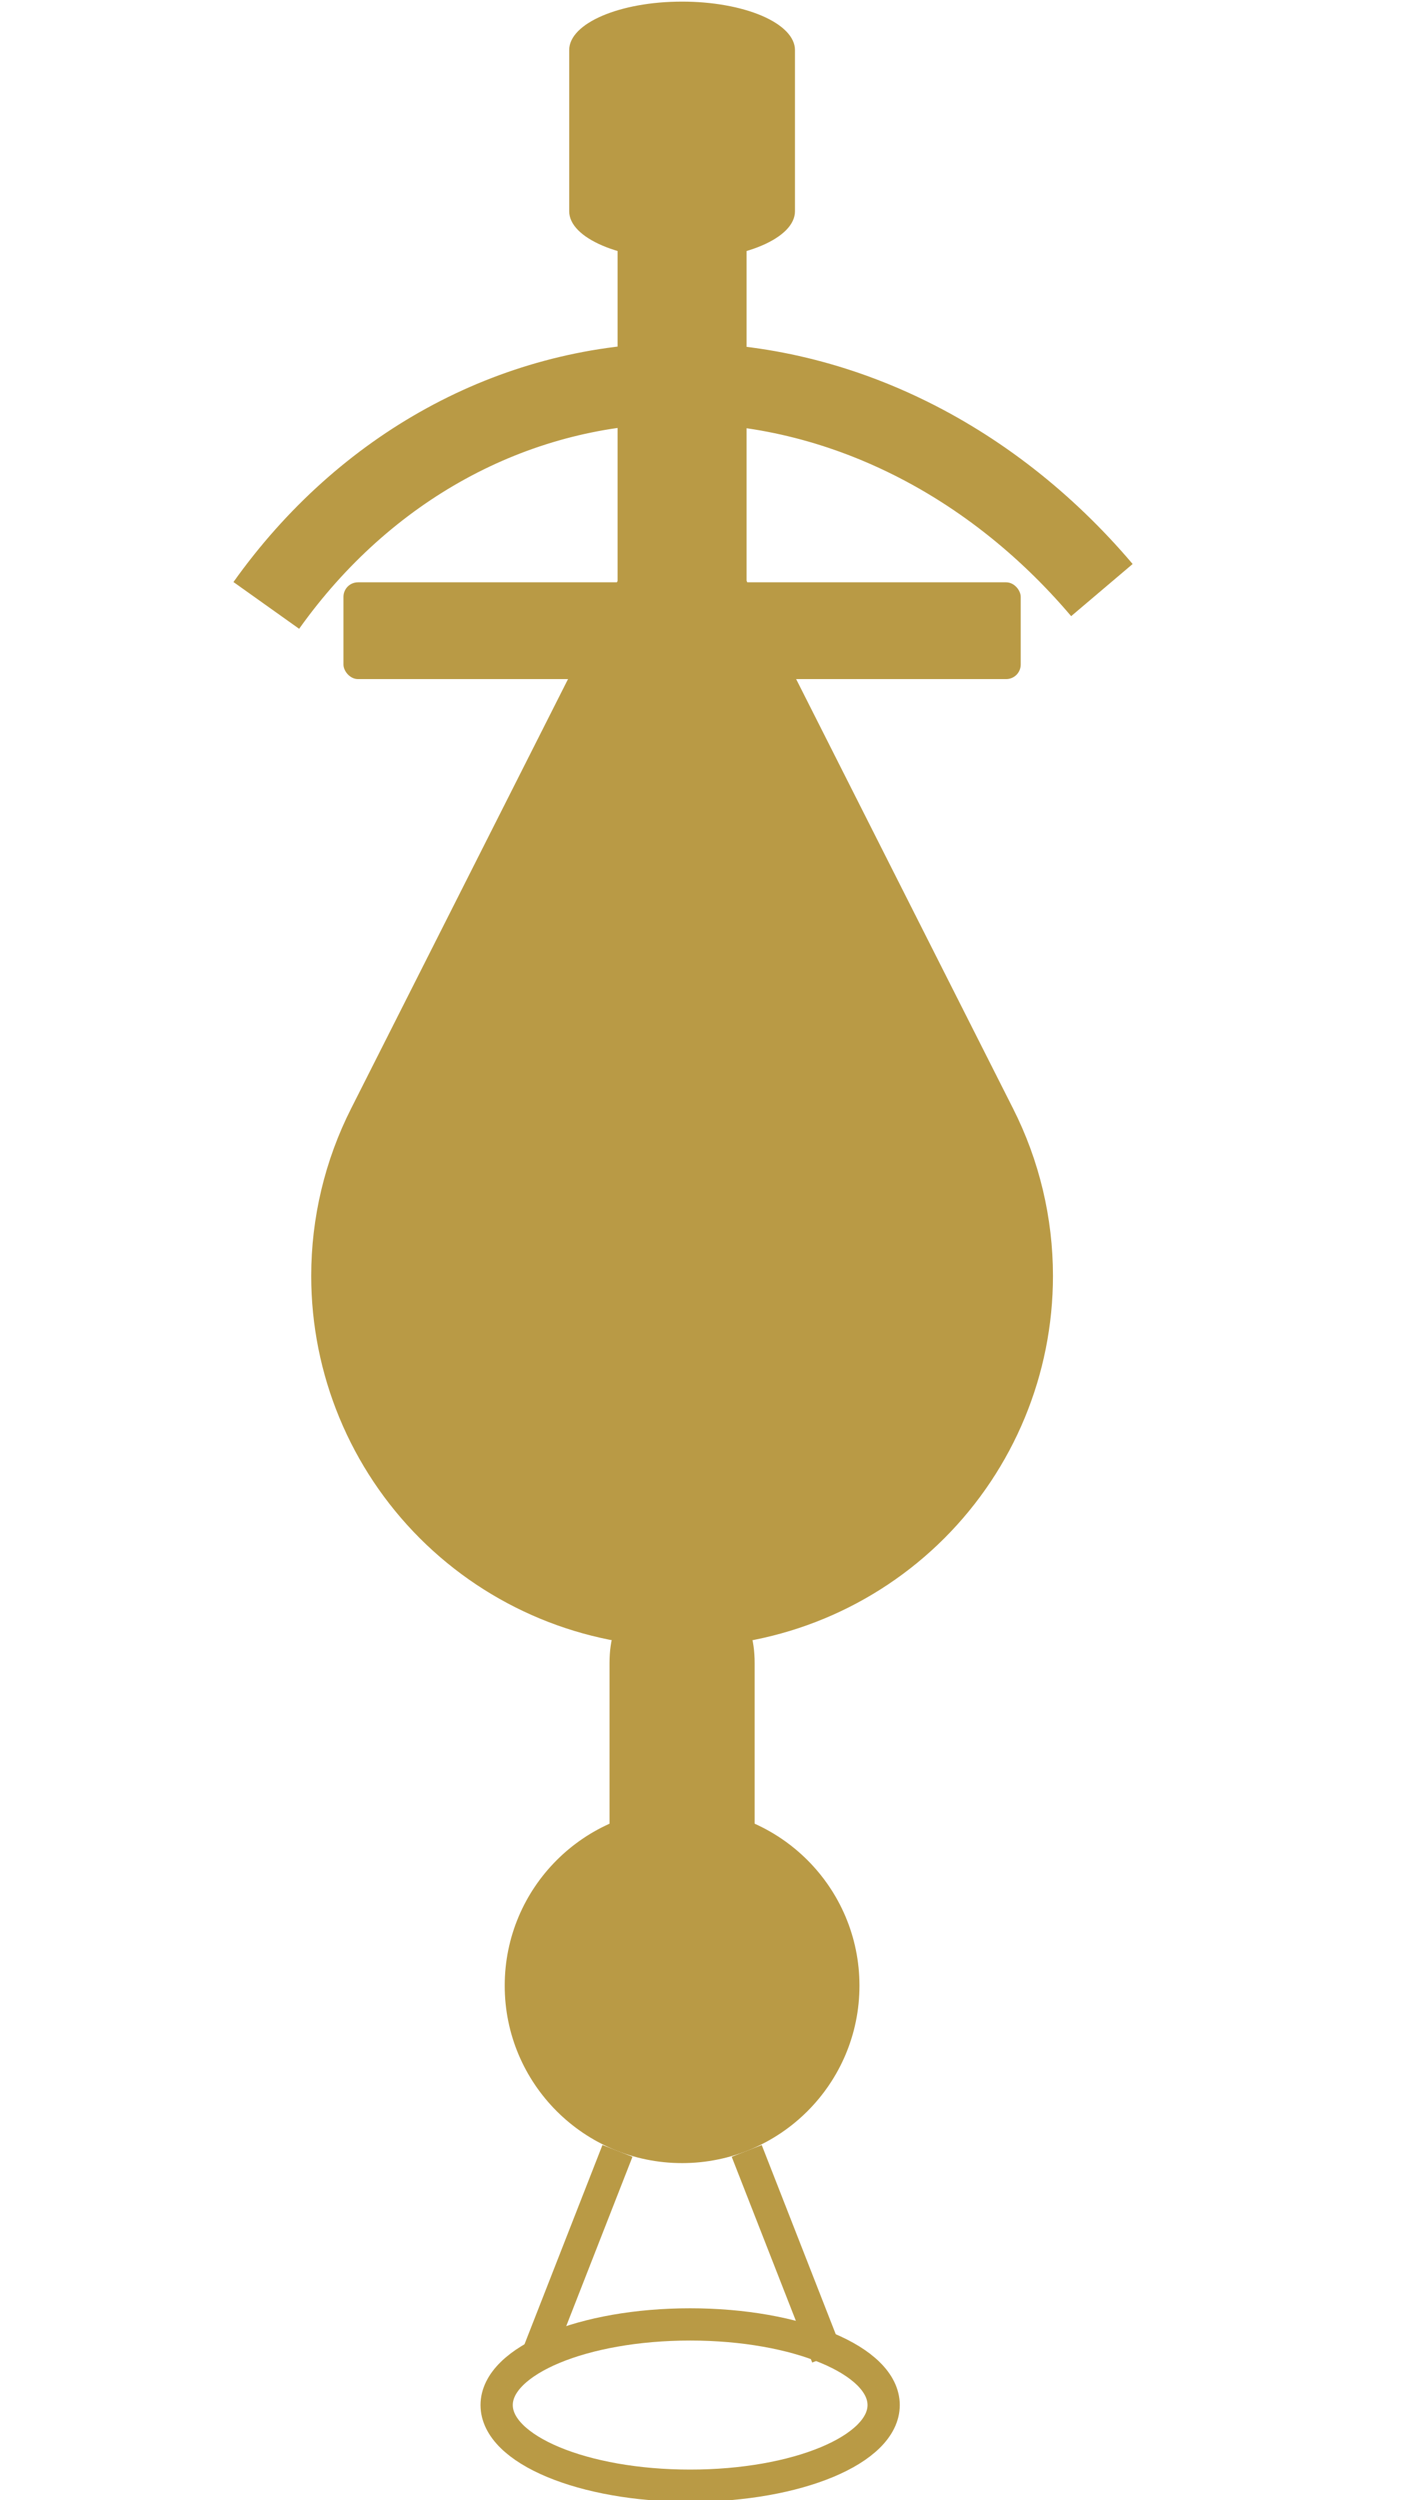 <?xml version="1.0" encoding="UTF-8"?> <svg xmlns="http://www.w3.org/2000/svg" xmlns:xlink="http://www.w3.org/1999/xlink" version="1.1" width="440px" height="775px" viewBox="-0.5 -0.5 440 775"><defs></defs><g><g data-cell-id="0"><g data-cell-id="1"><g data-cell-id="jZL6e4ZvPdzjEk5BbSdh-17"><g><path d="M 176 15 C 176 6.72 191.67 0 211 0 C 220.28 0 229.18 1.58 235.75 4.39 C 242.31 7.21 246 11.02 246 15 L 246 65 C 246 73.28 230.33 80 211 80 C 191.67 80 176 73.28 176 65 Z" fill="#b99a45" stroke="none"></path><path d="M 246 15 C 246 23.28 230.33 30 211 30 C 191.67 30 176 23.28 176 15" fill="none" stroke="none"></path></g></g><g data-cell-id="jZL6e4ZvPdzjEk5BbSdh-19"><g><path d="M 148.5 117.5 L 253.5 117.5 Q 273.5 117.5 273.5 137.5 Q 273.5 157.5 253.5 157.5 L 148.5 157.5 Z" fill="#b99a45" stroke="none" transform="rotate(90,211,137.5)"></path></g></g><g data-cell-id="jZL6e4ZvPdzjEk5BbSdh-24"><g><path d="M 331.61 469.67 C 294.08 506.63 244.68 523.36 195.8 515.67 C 146.93 507.97 103.21 476.58 75.62 429.36" fill="none" stroke="#b99a45" stroke-width="25" stroke-miterlimit="10" transform="rotate(-190,219.2,317.5)"></path></g></g><g data-cell-id="jZL6e4ZvPdzjEk5BbSdh-25"><g><path d="M 211 140 L 313.64 343.14 C 321.77 359.22 326 376.98 326 395 C 326 425.5 313.88 454.75 292.32 476.32 C 270.75 497.88 241.5 510 211 510 C 180.5 510 151.25 497.88 129.68 476.32 C 108.12 454.75 96 425.5 96 395 C 96 376.98 100.23 359.22 108.36 343.14 Z" fill="#b99a45" stroke="none"></path></g></g><g data-cell-id="jZL6e4ZvPdzjEk5BbSdh-29"><g><path d="M 171 510 L 228.5 510 Q 251 510 251 532.5 Q 251 555 228.5 555 L 171 555 Z" fill="#b99a45" stroke="none" transform="rotate(-90,211,532.5)"></path></g></g><g data-cell-id="jZL6e4ZvPdzjEk5BbSdh-31"><g><ellipse cx="211" cy="615" rx="55" ry="55" fill="#b99a45" stroke="none"></ellipse></g></g><g data-cell-id="jZL6e4ZvPdzjEk5BbSdh-33"><g><rect x="106" y="180" width="210" height="30" rx="4.5" ry="4.5" fill="#b99a45" stroke="none"></rect></g></g><g data-cell-id="jZL6e4ZvPdzjEk5BbSdh-34"><g><ellipse cx="213.5" cy="745" rx="60" ry="25" fill="none" stroke="#b99a45" stroke-width="10"></ellipse></g></g><g data-cell-id="jZL6e4ZvPdzjEk5BbSdh-38"><g><path d="M 166 730 L 190.96 666.22" fill="none" stroke="#b99a45" stroke-width="10" stroke-miterlimit="10"></path></g></g><g data-cell-id="jZL6e4ZvPdzjEk5BbSdh-41"><g><path d="M 256 730 L 231.04 666.22" fill="none" stroke="#b99a45" stroke-width="10" stroke-miterlimit="10"></path></g></g></g></g></g></svg> 